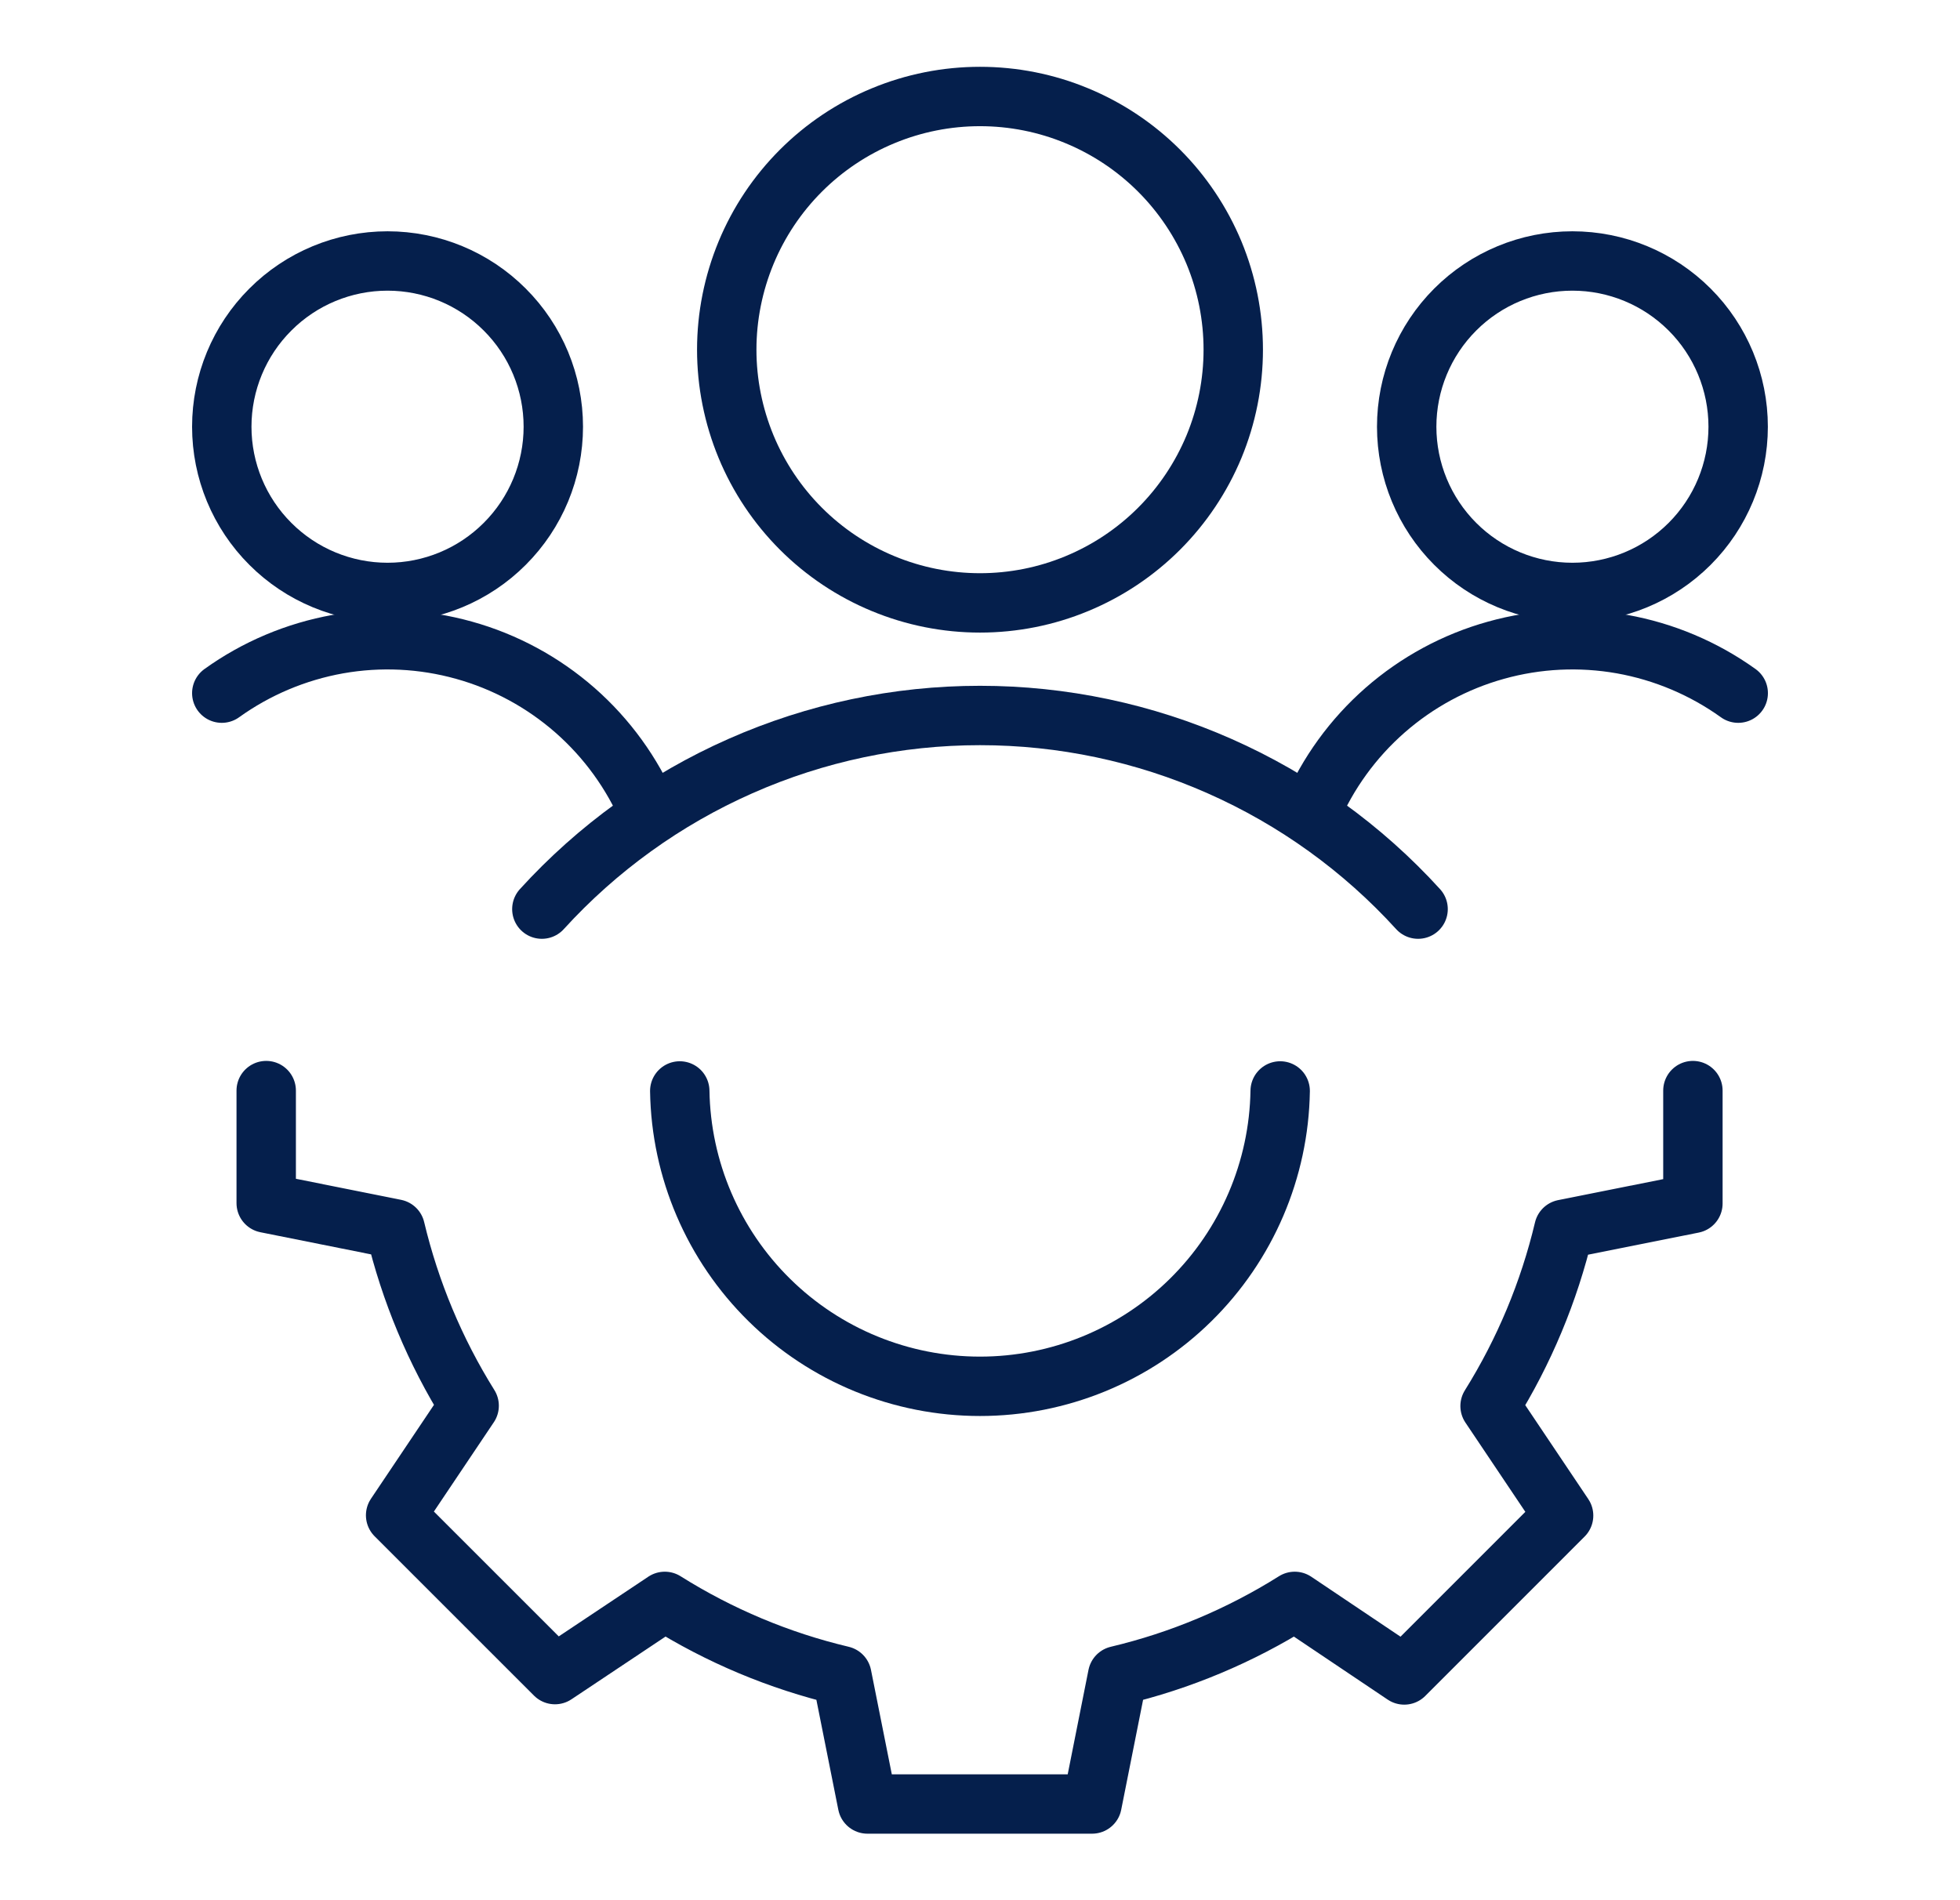 <svg width="33" height="32" viewBox="0 0 33 32" fill="none" xmlns="http://www.w3.org/2000/svg">
<path d="M3.734 7.186C3.734 7.926 4.028 8.636 4.552 9.159C5.075 9.683 5.785 9.977 6.525 9.977C7.265 9.977 7.975 9.683 8.498 9.159C9.022 8.636 9.316 7.926 9.316 7.186C9.316 6.446 9.022 5.736 8.498 5.213C7.975 4.689 7.265 4.395 6.525 4.395C5.785 4.395 5.075 4.689 4.552 5.213C4.028 5.736 3.734 6.446 3.734 7.186Z" stroke="#051F4C" stroke-linecap="round" stroke-linejoin="round"/>
<path d="M10.926 13.68C10.644 13.02 10.219 12.433 9.68 11.96C9.141 11.488 8.502 11.142 7.812 10.95C7.121 10.757 6.396 10.722 5.691 10.847C4.985 10.973 4.316 11.255 3.734 11.673" stroke="#051F4C" stroke-linecap="round" stroke-linejoin="round"/>
<path d="M23.684 7.186C23.684 7.926 23.978 8.636 24.501 9.159C25.024 9.683 25.734 9.977 26.474 9.977C27.215 9.977 27.924 9.683 28.448 9.159C28.971 8.636 29.265 7.926 29.265 7.186C29.265 6.446 28.971 5.736 28.448 5.213C27.924 4.689 27.215 4.395 26.474 4.395C25.734 4.395 25.024 4.689 24.501 5.213C23.978 5.736 23.684 6.446 23.684 7.186Z" stroke="#051F4C" stroke-linecap="round" stroke-linejoin="round"/>
<path d="M22.074 13.68C22.355 13.02 22.781 12.433 23.32 11.96C23.859 11.488 24.498 11.142 25.188 10.95C25.878 10.757 26.603 10.722 27.309 10.847C28.015 10.973 28.683 11.255 29.266 11.673" stroke="#051F4C" stroke-linecap="round" stroke-linejoin="round"/>
<path d="M12.236 5.889C12.236 6.449 12.347 7.003 12.561 7.521C12.775 8.038 13.089 8.508 13.485 8.904C13.881 9.3 14.351 9.614 14.868 9.828C15.386 10.043 15.94 10.153 16.5 10.153C17.06 10.153 17.615 10.043 18.132 9.828C18.649 9.614 19.119 9.3 19.515 8.904C19.911 8.508 20.225 8.038 20.44 7.521C20.654 7.003 20.764 6.449 20.764 5.889C20.764 5.329 20.654 4.775 20.44 4.257C20.225 3.74 19.911 3.27 19.515 2.874C19.119 2.478 18.649 2.164 18.132 1.95C17.615 1.735 17.06 1.625 16.5 1.625C15.94 1.625 15.386 1.735 14.868 1.95C14.351 2.164 13.881 2.478 13.485 2.874C13.089 3.27 12.775 3.74 12.561 4.257C12.347 4.775 12.236 5.329 12.236 5.889Z" stroke="#051F4C" stroke-linecap="round" stroke-linejoin="round"/>
<path d="M23.876 15.31C22.942 14.283 21.802 13.462 20.532 12.901C19.262 12.339 17.888 12.049 16.5 12.049C15.111 12.049 13.737 12.339 12.467 12.901C11.197 13.462 10.058 14.283 9.123 15.31" stroke="#051F4C" stroke-linecap="round" stroke-linejoin="round"/>
<path d="M21.554 18.372C21.533 19.698 20.991 20.963 20.045 21.894C19.1 22.825 17.826 23.346 16.5 23.346C15.173 23.346 13.899 22.825 12.954 21.894C12.008 20.963 11.466 19.698 11.445 18.372" stroke="#051F4C" stroke-linecap="round" stroke-linejoin="round"/>
<path d="M28.503 18.366V20.267L26.331 20.701C26.081 21.754 25.661 22.76 25.088 23.678L26.326 25.523L23.643 28.207L21.799 26.968C20.88 27.546 19.872 27.969 18.817 28.219L18.387 30.38H14.605L14.174 28.219C13.119 27.969 12.112 27.546 11.193 26.968L9.344 28.201L6.661 25.518L7.899 23.673C7.326 22.755 6.906 21.749 6.655 20.696L4.482 20.261V18.366" stroke="#051F4C" stroke-linecap="round" stroke-linejoin="round"/>
</svg>
